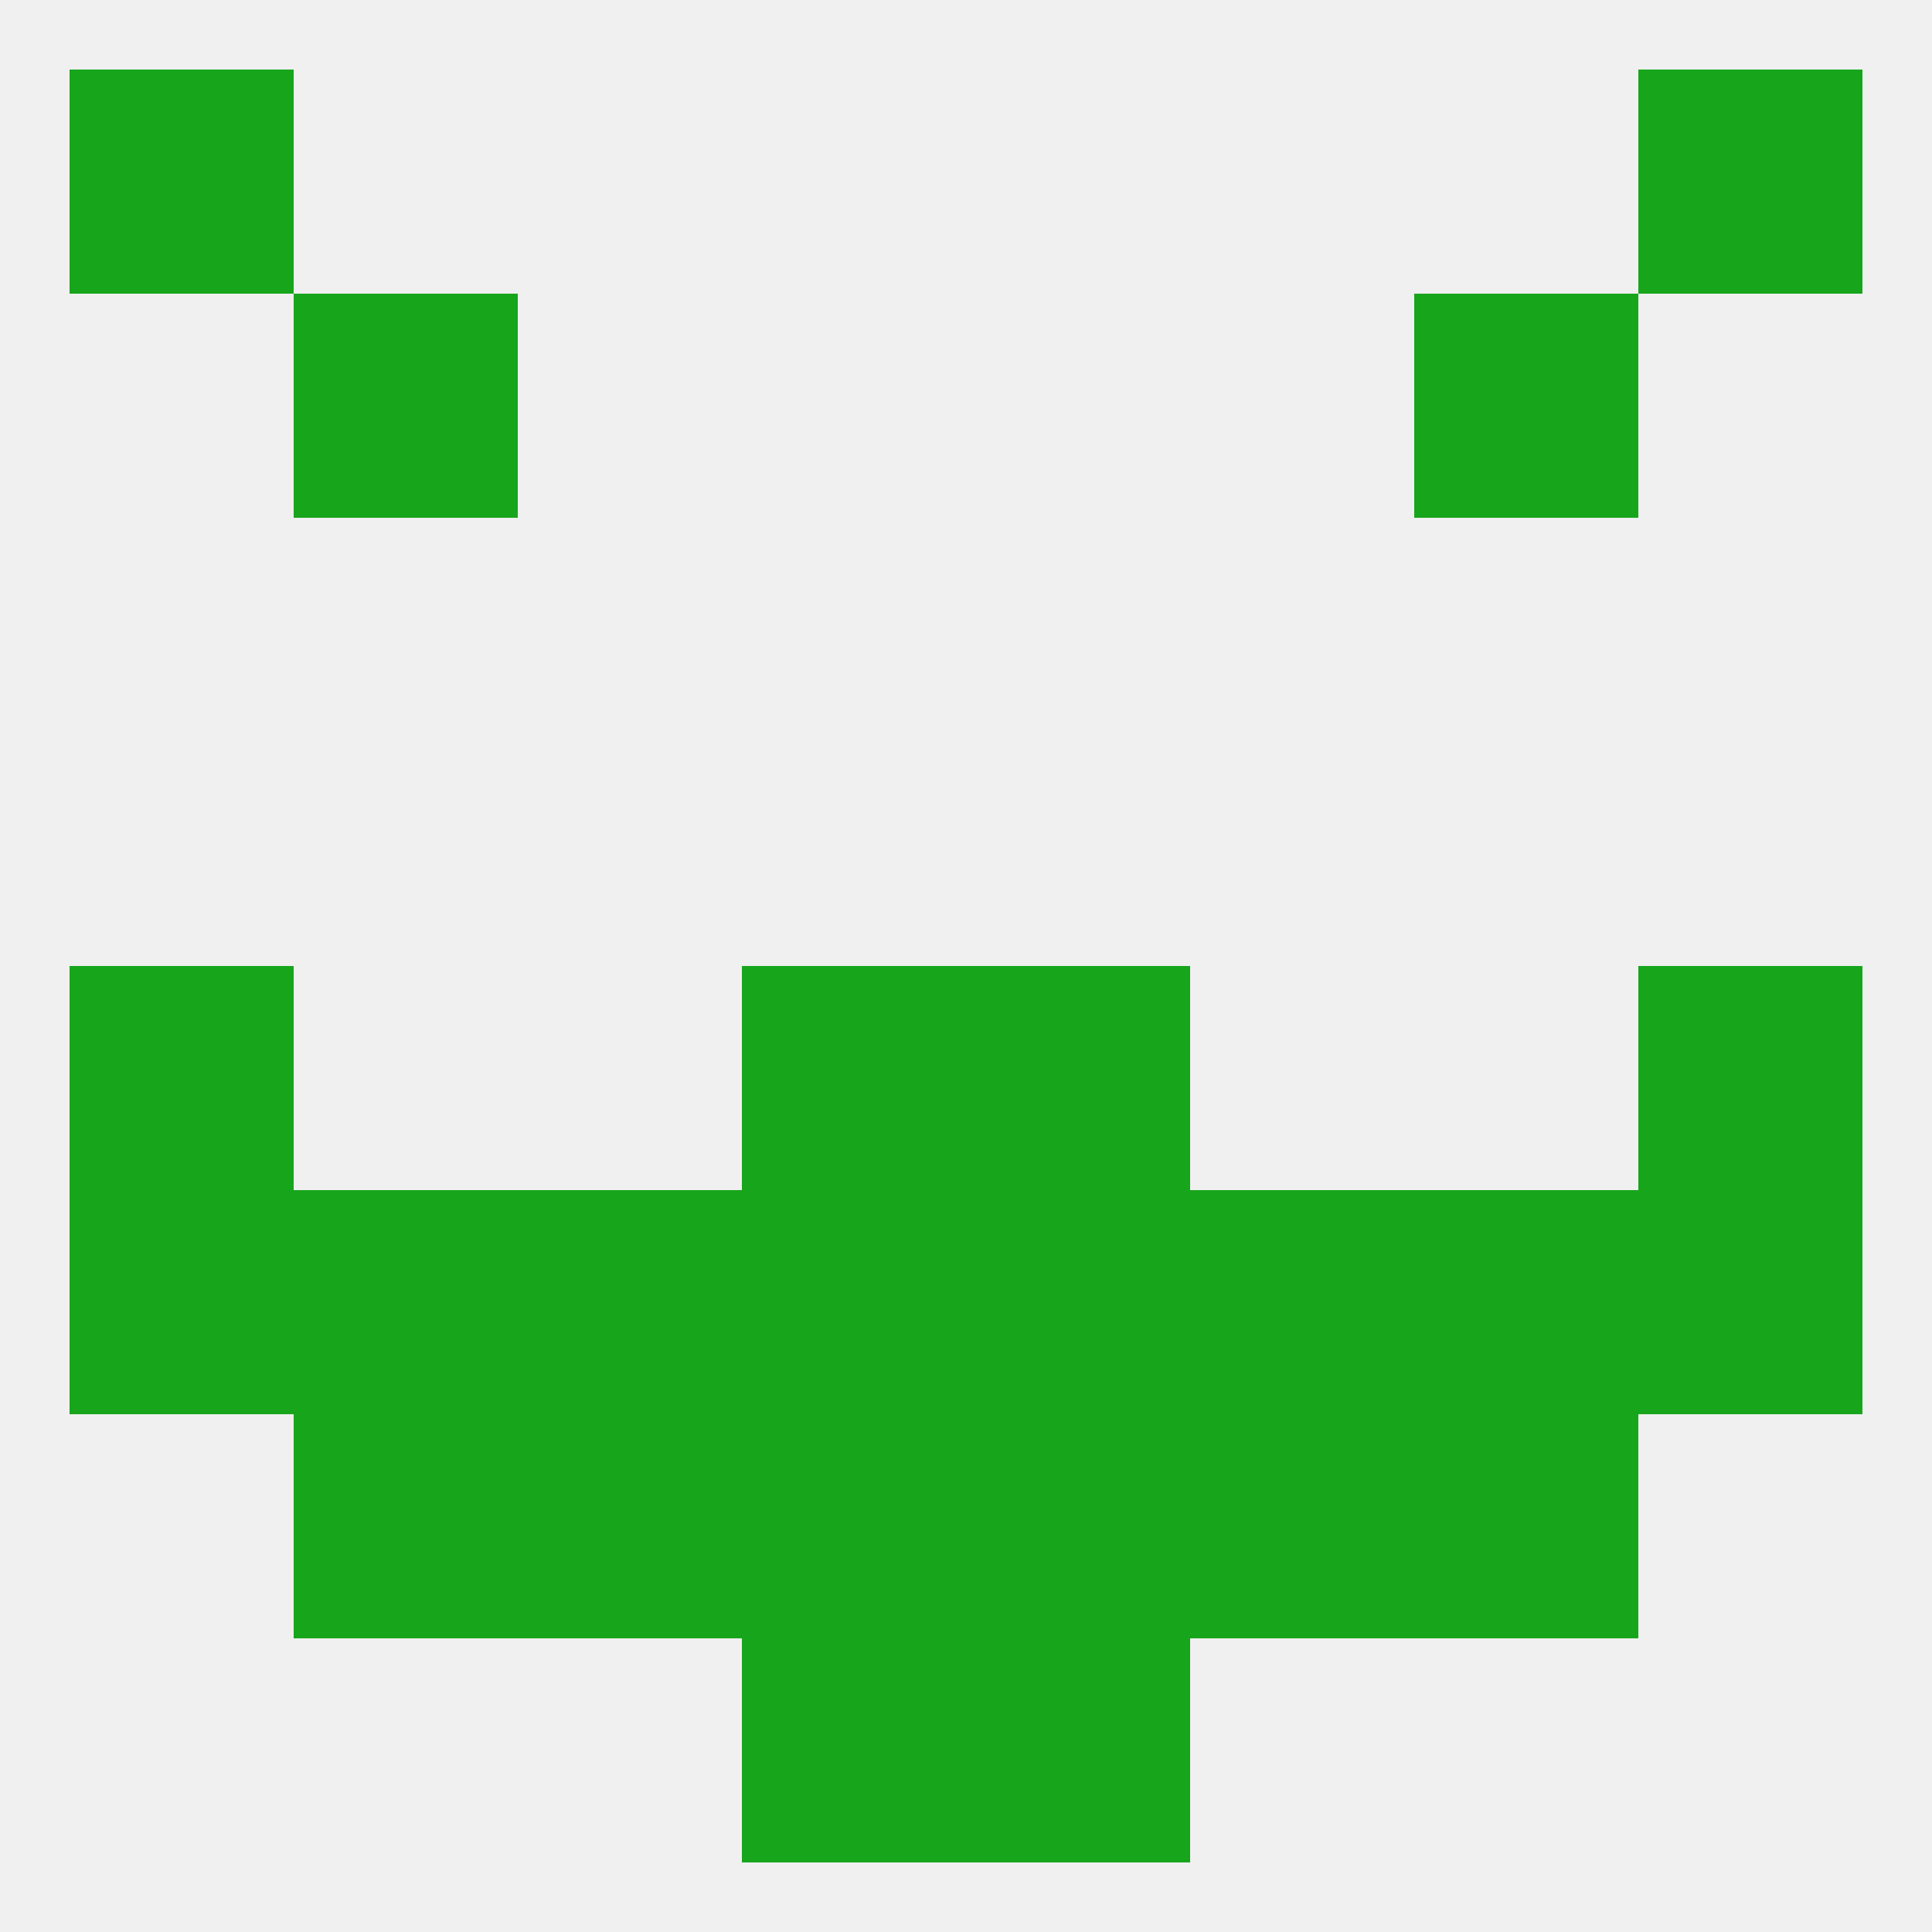 
<!--   <?xml version="1.0"?> -->
<svg version="1.1" baseprofile="full" xmlns="http://www.w3.org/2000/svg" xmlns:xlink="http://www.w3.org/1999/xlink" xmlns:ev="http://www.w3.org/2001/xml-events" width="250" height="250" viewBox="0 0 250 250" >
	<rect width="100%" height="100%" fill="rgba(240,240,240,255)"/>

	<rect x="67" y="183" width="29" height="29" fill="rgba(23,165,28,255)"/>
	<rect x="154" y="183" width="29" height="29" fill="rgba(23,165,28,255)"/>
	<rect x="38" y="183" width="29" height="29" fill="rgba(23,165,28,255)"/>
	<rect x="183" y="183" width="29" height="29" fill="rgba(23,165,28,255)"/>
	<rect x="96" y="183" width="29" height="29" fill="rgba(23,165,28,255)"/>
	<rect x="125" y="183" width="29" height="29" fill="rgba(23,165,28,255)"/>
	<rect x="96" y="212" width="29" height="29" fill="rgba(23,165,28,255)"/>
	<rect x="125" y="212" width="29" height="29" fill="rgba(23,165,28,255)"/>
	<rect x="212" y="9" width="29" height="29" fill="rgba(23,165,28,255)"/>
	<rect x="9" y="9" width="29" height="29" fill="rgba(23,165,28,255)"/>
	<rect x="38" y="38" width="29" height="29" fill="rgba(23,165,28,255)"/>
	<rect x="183" y="38" width="29" height="29" fill="rgba(23,165,28,255)"/>
	<rect x="212" y="125" width="29" height="29" fill="rgba(23,165,28,255)"/>
	<rect x="96" y="125" width="29" height="29" fill="rgba(23,165,28,255)"/>
	<rect x="125" y="125" width="29" height="29" fill="rgba(23,165,28,255)"/>
	<rect x="9" y="125" width="29" height="29" fill="rgba(23,165,28,255)"/>
	<rect x="9" y="154" width="29" height="29" fill="rgba(23,165,28,255)"/>
	<rect x="212" y="154" width="29" height="29" fill="rgba(23,165,28,255)"/>
	<rect x="183" y="154" width="29" height="29" fill="rgba(23,165,28,255)"/>
	<rect x="96" y="154" width="29" height="29" fill="rgba(23,165,28,255)"/>
	<rect x="67" y="154" width="29" height="29" fill="rgba(23,165,28,255)"/>
	<rect x="38" y="154" width="29" height="29" fill="rgba(23,165,28,255)"/>
	<rect x="125" y="154" width="29" height="29" fill="rgba(23,165,28,255)"/>
	<rect x="154" y="154" width="29" height="29" fill="rgba(23,165,28,255)"/>
</svg>